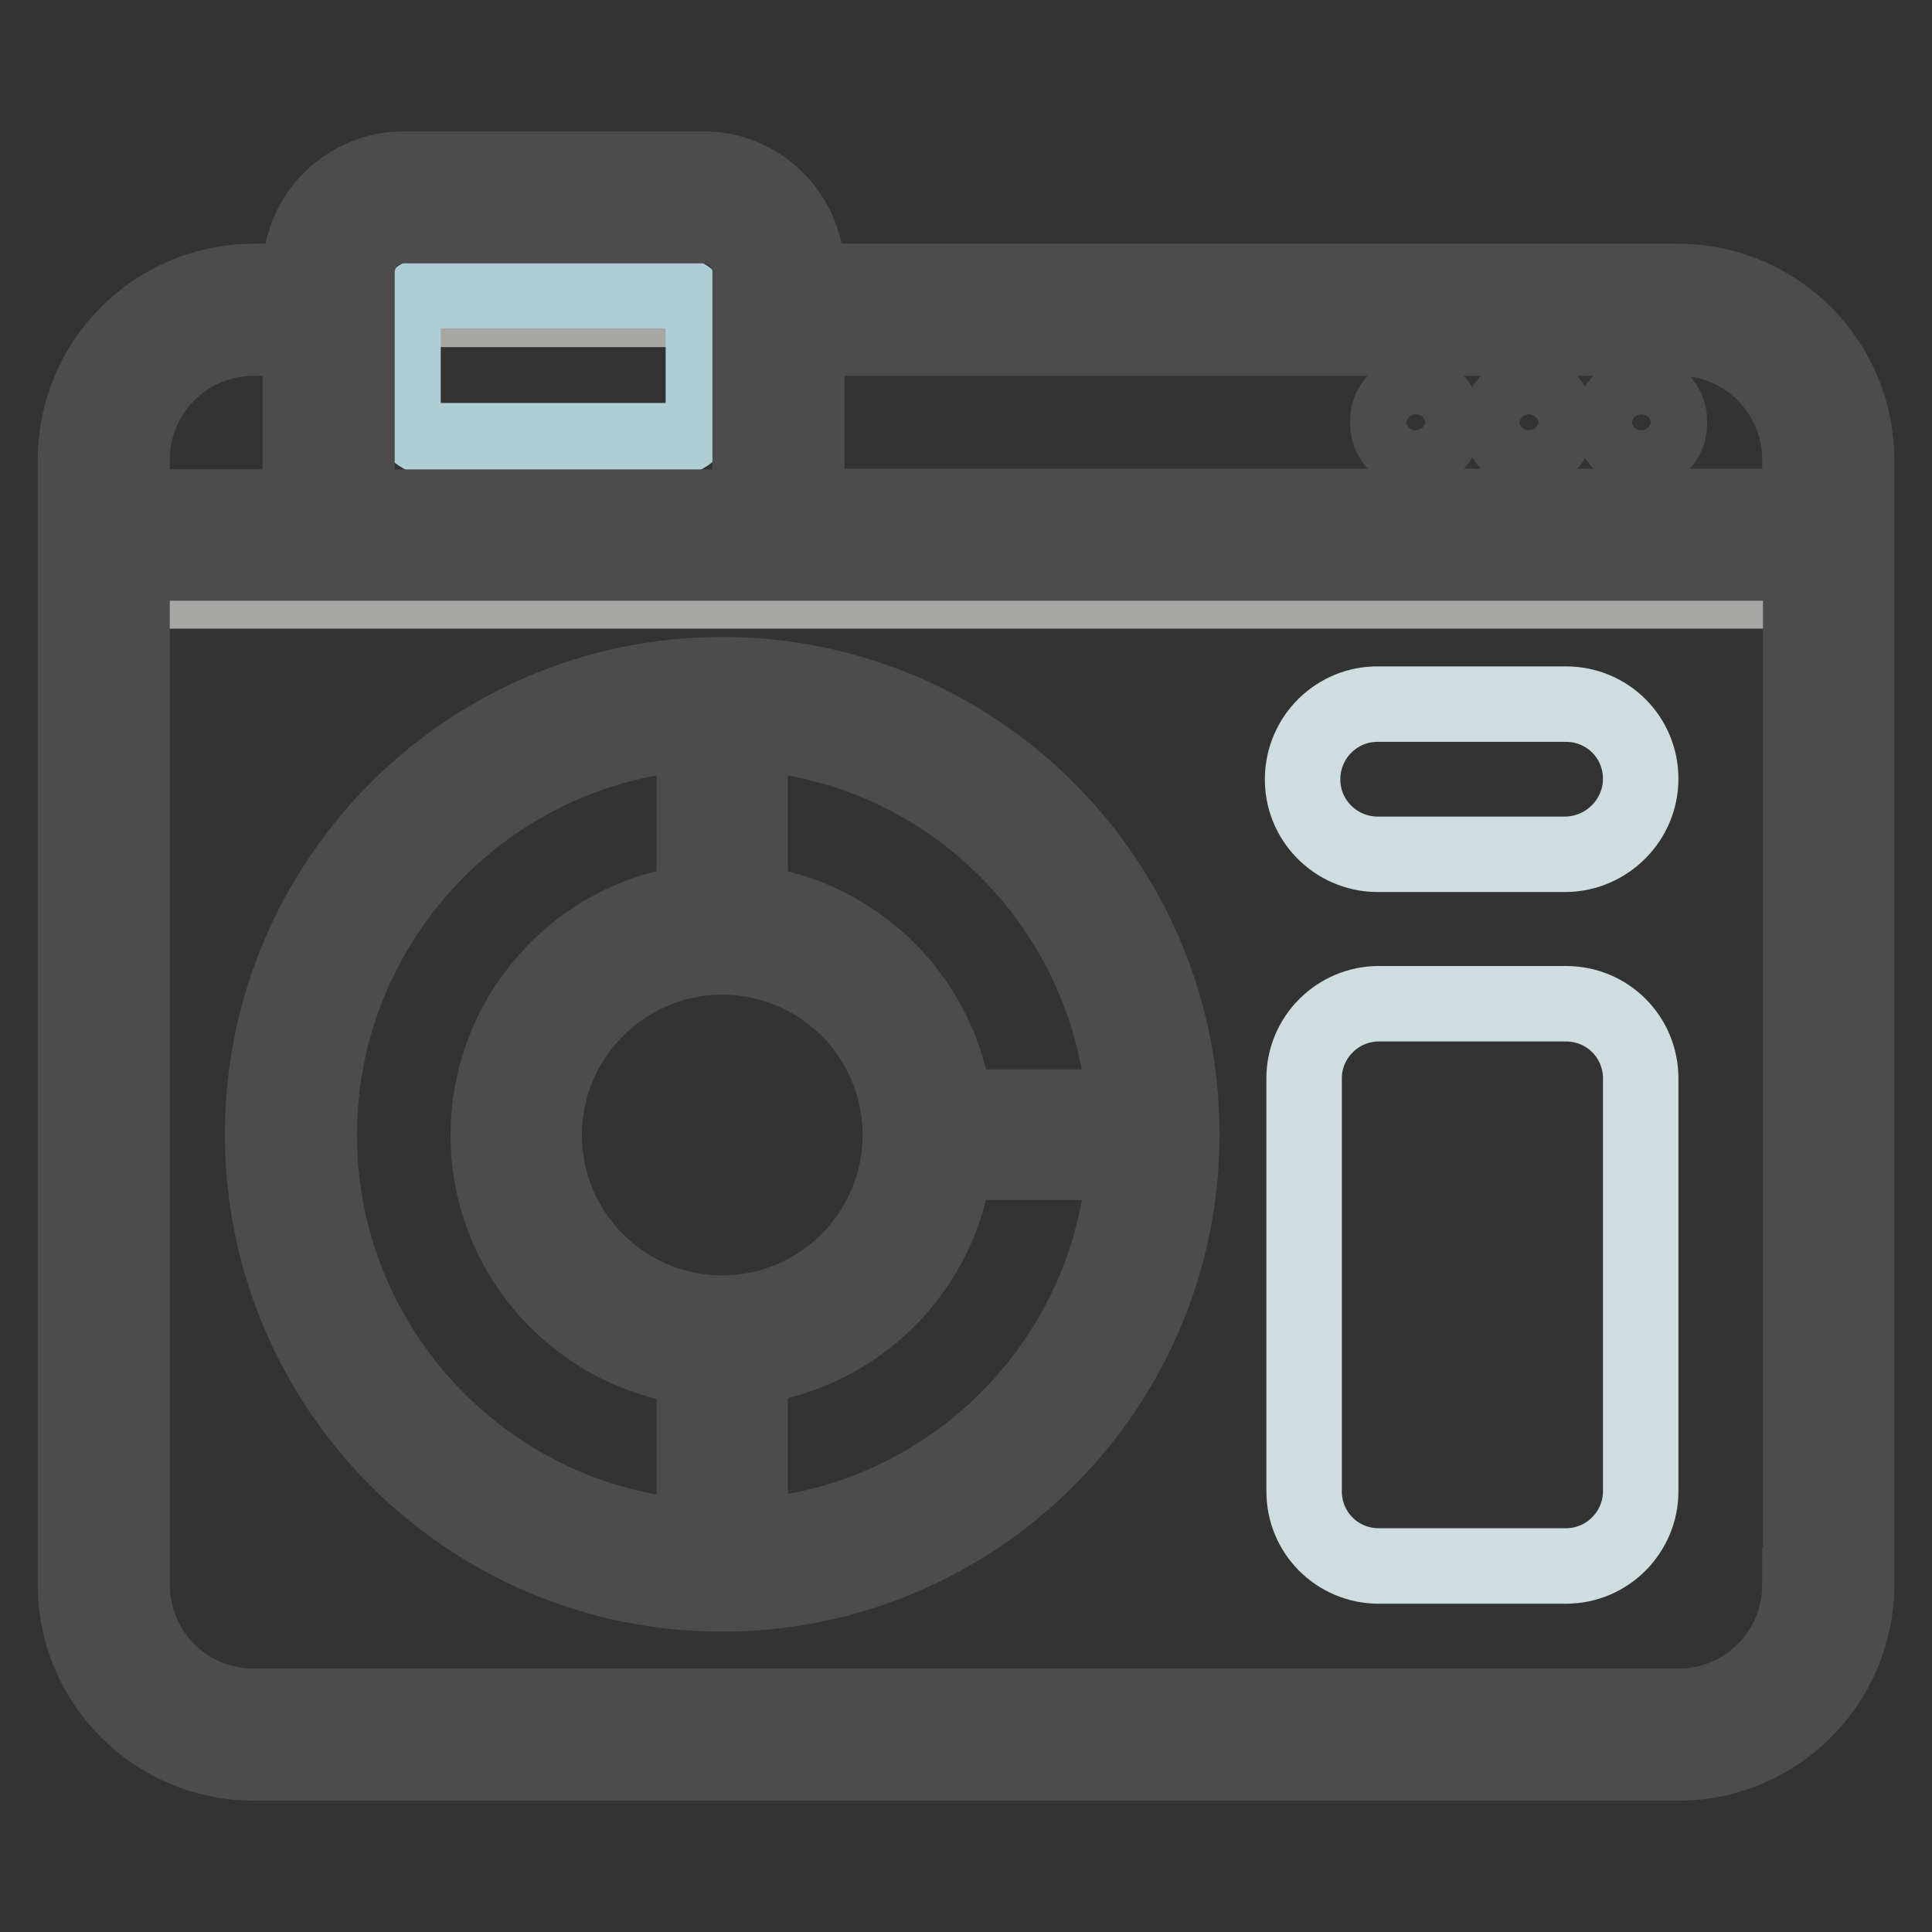 <?xml version="1.0" encoding="utf-8"?>
<!-- Svg Vector Icons : http://www.onlinewebfonts.com/icon -->
<!DOCTYPE svg PUBLIC "-//W3C//DTD SVG 1.1//EN" "http://www.w3.org/Graphics/SVG/1.1/DTD/svg11.dtd">
<svg version="1.1" xmlns="http://www.w3.org/2000/svg" xmlns:xlink="http://www.w3.org/1999/xlink" x="0px" y="0px" viewBox="0 0 256 256" enable-background="new 0 0 256 256" xml:space="preserve">
<rect x="0" y="0" width="256" height="256" fill="#333333" stroke="none"/>
<g> <path stroke-width="10" fill-opacity="0" stroke="#a6a6a5"  d="M242.3,60.9v17.4H13.7V60.9c0-11,8.9-19.9,19.9-19.9h188.8C233.4,41.1,242.3,50,242.3,60.9z"/> <path stroke-width="10" fill-opacity="0" stroke="#e8f1f3"  d="M242.3,70.9V210c0,11-8.9,19.9-19.9,19.9H33.6c-11,0-19.9-8.9-19.9-19.9V70.9h29.8V36.1 c0-5.5,4.4-9.9,9.9-9.9h39.7c5.5,0,9.9,4.4,9.9,9.9l0,0v34.8H242.3z"/> <path stroke-width="10" fill-opacity="0" stroke="#c1e0e9"  d="M103.2,36.1v34.8H43.5V36.1c0-5.5,4.4-9.9,9.9-9.9h39.7C98.7,26.1,103.2,30.6,103.2,36.1L103.2,36.1 L103.2,36.1z"/> <path stroke-width="10" fill-opacity="0" stroke="#afcdd4"  d="M93.2,43.5v9.9c0,2.7-2.2,5-5,5l0,0H58.4c-2.7,0-5-2.2-5-5v-9.9c0-2.7,2.2-5,5-5h29.8 C91,38.6,93.2,40.8,93.2,43.5L93.2,43.5z"/> <path stroke-width="10" fill-opacity="0" stroke="#cedde0"  d="M207.5,207.5h-24.8c-5.5,0-9.9-4.4-9.9-9.9l0,0v-54.7c0-5.5,4.5-9.9,9.9-9.9l0,0h24.8 c5.5,0,9.9,4.4,9.9,9.9l0,0v54.7C217.4,203,213,207.5,207.5,207.5L207.5,207.5L207.5,207.5z M217.4,103.2c0-5.5-4.4-9.9-9.9-9.9 l0,0h-24.8c-5.5-0.1-10,4.3-10.1,9.8c-0.1,5.5,4.3,10,9.8,10.1c0.1,0,0.2,0,0.3,0h24.8C213,113.1,217.4,108.6,217.4,103.2 L217.4,103.2z"/> <path stroke-width="10" fill-opacity="0" stroke="#f8d380"  d="M95.7,93.2c-31.6,0-57.1,25.6-57.1,57.1c0,31.6,25.6,57.1,57.1,57.1c31.6,0,57.1-25.6,57.1-57.1 C152.8,118.8,127.3,93.2,95.7,93.2L95.7,93.2z M95.7,177.7c-15.1,0-27.3-12.2-27.3-27.3c0-15.1,12.2-27.3,27.3-27.3 c15.1,0,27.3,12.2,27.3,27.3C123,165.5,110.8,177.7,95.7,177.7L95.7,177.7z"/> <path stroke-width="10" fill-opacity="0" stroke="#ee7d59"  d="M152.8,150.4c0,31.6-25.6,57.1-57.1,57.1v-29.8c15.1,0,27.3-12.2,27.3-27.3c0-15.1-12.2-27.3-27.3-27.3 V93.2C127.3,93.2,152.8,118.8,152.8,150.4L152.8,150.4z"/> <path stroke-width="10" fill-opacity="0" stroke="#b75042"  d="M95.7,123V93.2c31.6,0,57.1,25.6,57.1,57.1H123C123,135.3,110.8,123,95.7,123L95.7,123z"/> <path stroke-width="10" fill-opacity="0" stroke="#4d4c4c"  d="M95.7,211.2c33.6,0,60.9-27.3,60.9-60.9c0-33.6-27.3-60.9-60.9-60.9c-33.6,0-60.9,27.3-60.9,60.9 C34.8,183.9,62.1,211.2,95.7,211.2L95.7,211.2z M99.4,203.6v-22.5c14.2-1.7,25.4-13,27.1-27.1H149 C147.2,180.6,125.9,201.8,99.4,203.6L99.4,203.6z M99.4,97.1c26.5,1.8,47.7,23.1,49.6,49.6h-22.5c-1.7-14.2-13-25.4-27.1-27.1 L99.4,97.1L99.4,97.1z M119.3,150.4c0,13-10.6,23.6-23.6,23.6c-13,0-23.6-10.6-23.6-23.6s10.6-23.6,23.6-23.6 C108.7,126.8,119.3,137.3,119.3,150.4z M92,97.1v22.5c-15.4,1.8-27.3,15-27.3,30.8c0,15.9,12,29,27.3,30.8v22.5 c-27.7-1.9-49.7-25.1-49.7-53.3C42.3,122.2,64.3,99,92,97.1L92,97.1z M221.2,55.7v0.5c0,2.1-1.7,3.7-3.7,3.7 c-2.1,0-3.7-1.7-3.7-3.7l0,0v-0.5c0-2.1,1.7-3.7,3.7-3.7C219.5,52,221.2,53.7,221.2,55.7z M222.4,37.3H106.9v-1.2 c0-7.5-6.1-13.7-13.7-13.7H53.5c-7.5,0-13.7,6.1-13.7,13.7v1.2h-6.2c-13,0-23.6,10.6-23.6,23.6V210c0,13,10.6,23.6,23.6,23.6h188.8 c13,0,23.6-10.6,23.6-23.6V60.9C246,47.9,235.4,37.3,222.4,37.3L222.4,37.3z M47.3,36.1c0-3.4,2.8-6.2,6.2-6.2h39.7 c3.4,0,6.2,2.8,6.2,6.2v31.1H47.3L47.3,36.1L47.3,36.1z M17.5,60.9c0-8.9,7.2-16.1,16.1-16.1h6.2v22.4H17.5V60.9z M238.5,210 c0,8.9-7.2,16.1-16.1,16.1H33.6c-8.9,0-16.1-7.2-16.1-16.1V74.6h221.1V210z M238.5,67.1H106.9V44.8h115.5c8.9,0,16.1,7.2,16.1,16.1 V67.1L238.5,67.1z M191.3,55.7v0.5c0,2.1-1.7,3.7-3.7,3.7s-3.7-1.7-3.7-3.7v-0.5c0-2.1,1.7-3.7,3.7-3.7S191.3,53.7,191.3,55.7 L191.3,55.7z M206.3,55.7v0.5c0,2.1-1.7,3.7-3.7,3.7c-2.1,0-3.7-1.7-3.7-3.7v-0.5c0-2.1,1.7-3.7,3.7-3.7 C204.6,52,206.3,53.7,206.3,55.7L206.3,55.7z"/></g>
</svg>